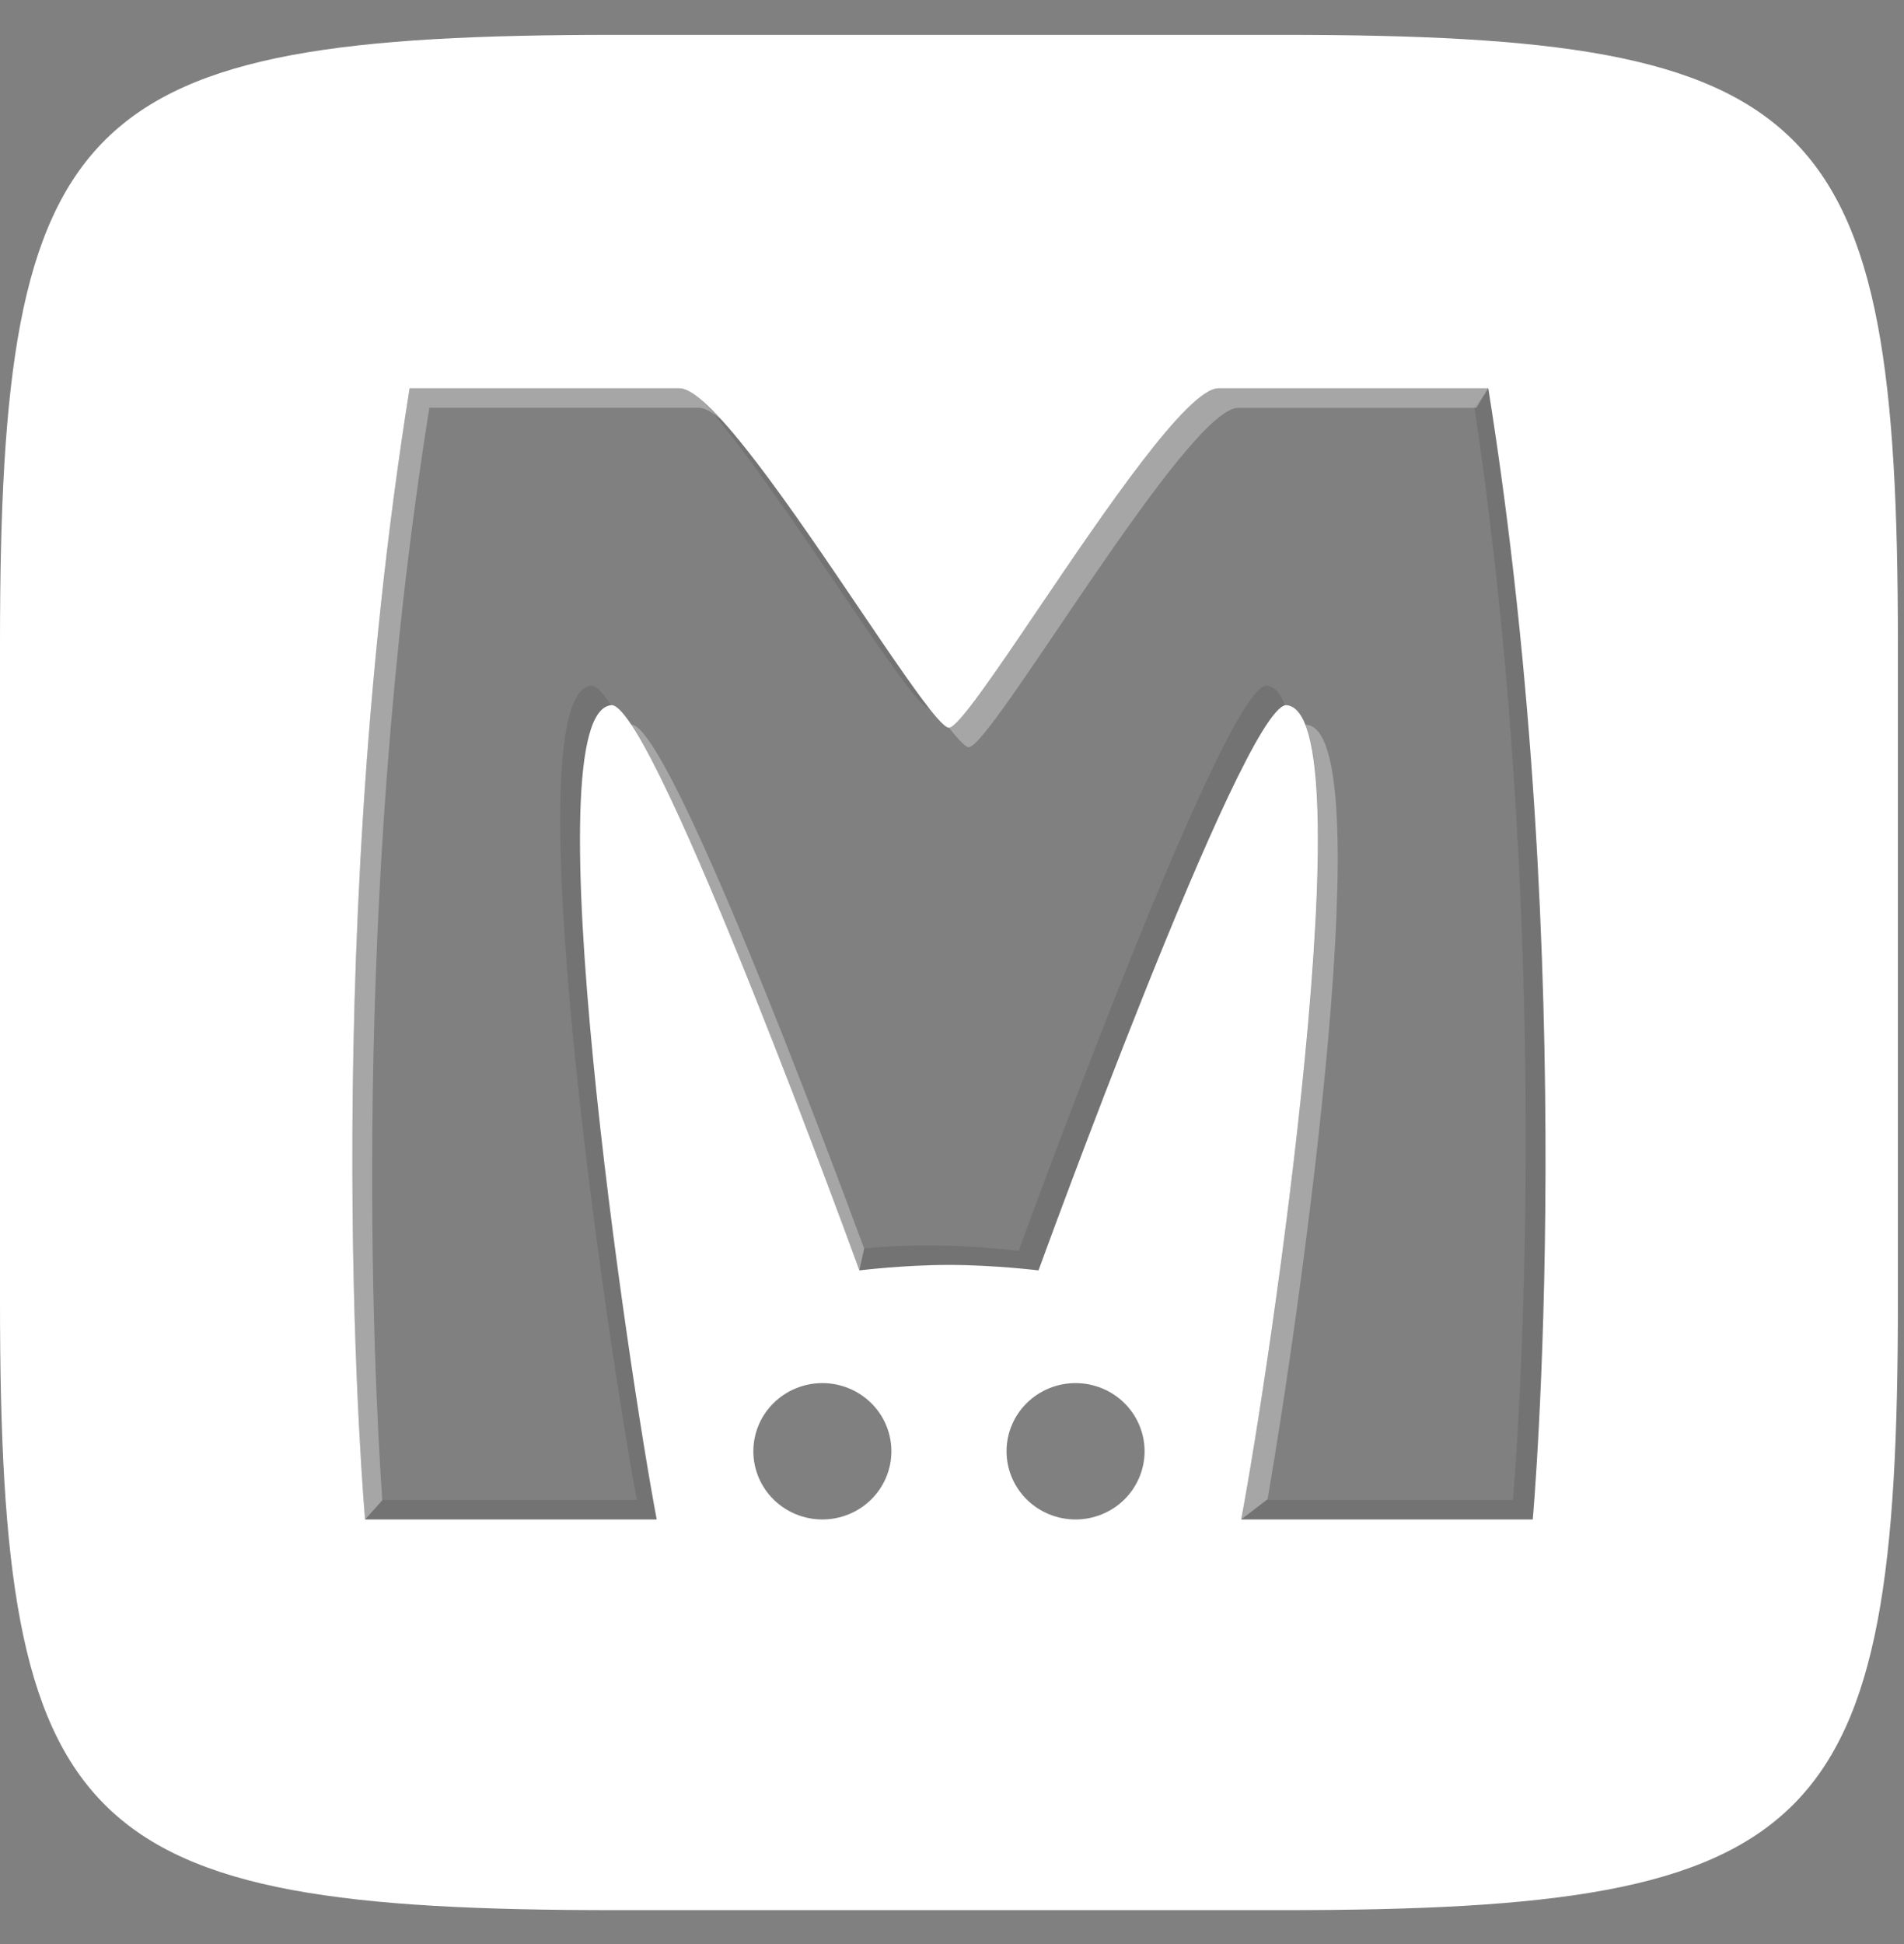 <svg width="48" height="49" viewBox="0 0 48 49" fill="none" xmlns="http://www.w3.org/2000/svg">
<rect x="0" y="0" width="48" height="49" fill="#808080" stroke="none"/>
<path fill-rule="evenodd" clip-rule="evenodd" d="M0 16.208V32.815C0 46.229 1.938 48.145 15.502 48.145H32.345C45.909 48.145 47.846 46.229 47.846 32.815V16.208C47.846 2.795 45.909 0.879 32.345 0.879H15.502C1.938 0.879 0 2.795 0 16.208ZM9.204 38.298C9.204 38.298 7.974 24.512 10.326 9.787H10.326H17.132C17.911 9.797 20.002 12.885 21.669 15.348L21.669 15.348C22.776 16.983 23.697 18.342 23.923 18.342C24.149 18.342 25.069 16.983 26.176 15.348C27.844 12.885 29.935 9.797 30.714 9.787H37.52C39.872 24.512 38.641 38.298 38.641 38.298H31.29C31.989 34.622 34.499 17.828 32.411 17.773C31.293 17.948 26.181 32.02 26.181 32.02C26.181 32.02 25.055 31.882 23.923 31.882C22.79 31.882 21.665 32.02 21.665 32.02C21.665 32.02 16.553 17.948 15.434 17.773C13.347 17.828 15.856 34.622 16.556 38.298H9.204ZM22.472 36.579C22.472 37.035 22.289 37.472 21.962 37.795C21.636 38.117 21.194 38.298 20.732 38.298C20.271 38.298 19.828 38.117 19.502 37.795C19.175 37.472 18.992 37.035 18.992 36.579C18.992 36.123 19.175 35.686 19.502 35.364C19.828 35.042 20.271 34.861 20.732 34.861C21.194 34.861 21.636 35.042 21.962 35.364C22.289 35.686 22.472 36.123 22.472 36.579ZM28.345 37.795C28.671 37.472 28.855 37.035 28.855 36.579C28.855 36.123 28.671 35.686 28.345 35.364C28.019 35.042 27.576 34.861 27.115 34.861C26.653 34.861 26.211 35.042 25.885 35.364C25.558 35.686 25.375 36.123 25.375 36.579C25.375 37.035 25.558 37.472 25.885 37.795C26.211 38.117 26.653 38.298 27.115 38.298C27.576 38.298 28.019 38.117 28.345 37.795Z" fill="white"/>
<path opacity="0.1" d="M37.172 10.274C38.233 17.368 38.482 24.176 38.462 29.248C38.442 34.435 38.142 37.806 38.142 37.806H31.953L31.289 38.298H38.64C38.64 38.298 39.87 24.512 37.519 9.787L37.172 10.274V10.274ZM17.692 10.095C19.623 12.217 22.963 17.85 23.423 17.85C22.199 16.303 19.191 11.367 17.692 10.095ZM14.935 17.28C12.847 17.336 15.357 34.13 16.056 37.806H9.639L9.203 38.298H16.555C15.859 34.641 13.371 17.996 15.402 17.773C15.213 17.492 15.05 17.298 14.935 17.28V17.28ZM31.911 17.28C30.793 17.456 25.681 31.528 25.681 31.528C25.681 31.528 24.556 31.39 23.423 31.39C22.753 31.39 22.176 31.43 21.786 31.466L21.663 32.02C21.663 32.02 22.789 31.882 23.922 31.882C25.054 31.882 26.18 32.02 26.18 32.02C26.18 32.02 31.253 18.041 32.394 17.773C32.271 17.465 32.119 17.286 31.911 17.28V17.28Z" fill="black"/>
<path opacity="0.3" d="M10.326 9.787C7.974 24.512 9.204 38.298 9.204 38.298L9.637 37.817C9.416 34.565 8.824 22.803 10.824 10.279H17.631C17.775 10.281 17.968 10.398 18.191 10.587C17.746 10.097 17.375 9.79 17.132 9.787H10.326L10.326 9.787ZM30.714 9.787C29.418 9.802 24.489 18.342 23.923 18.342C24.154 18.634 24.341 18.834 24.421 18.834C24.988 18.834 29.916 10.295 31.212 10.28H37.218L37.52 9.787H30.714V9.787ZM15.902 18.265C17.555 20.718 21.664 32.02 21.664 32.02L21.785 31.469C20.77 28.721 16.904 18.417 15.933 18.265C15.922 18.265 15.912 18.264 15.902 18.265ZM32.91 18.265C34.019 21.059 31.919 34.99 31.29 38.298L31.957 37.783C32.808 32.85 34.858 18.317 32.91 18.265Z" fill="white"/>
</svg>
